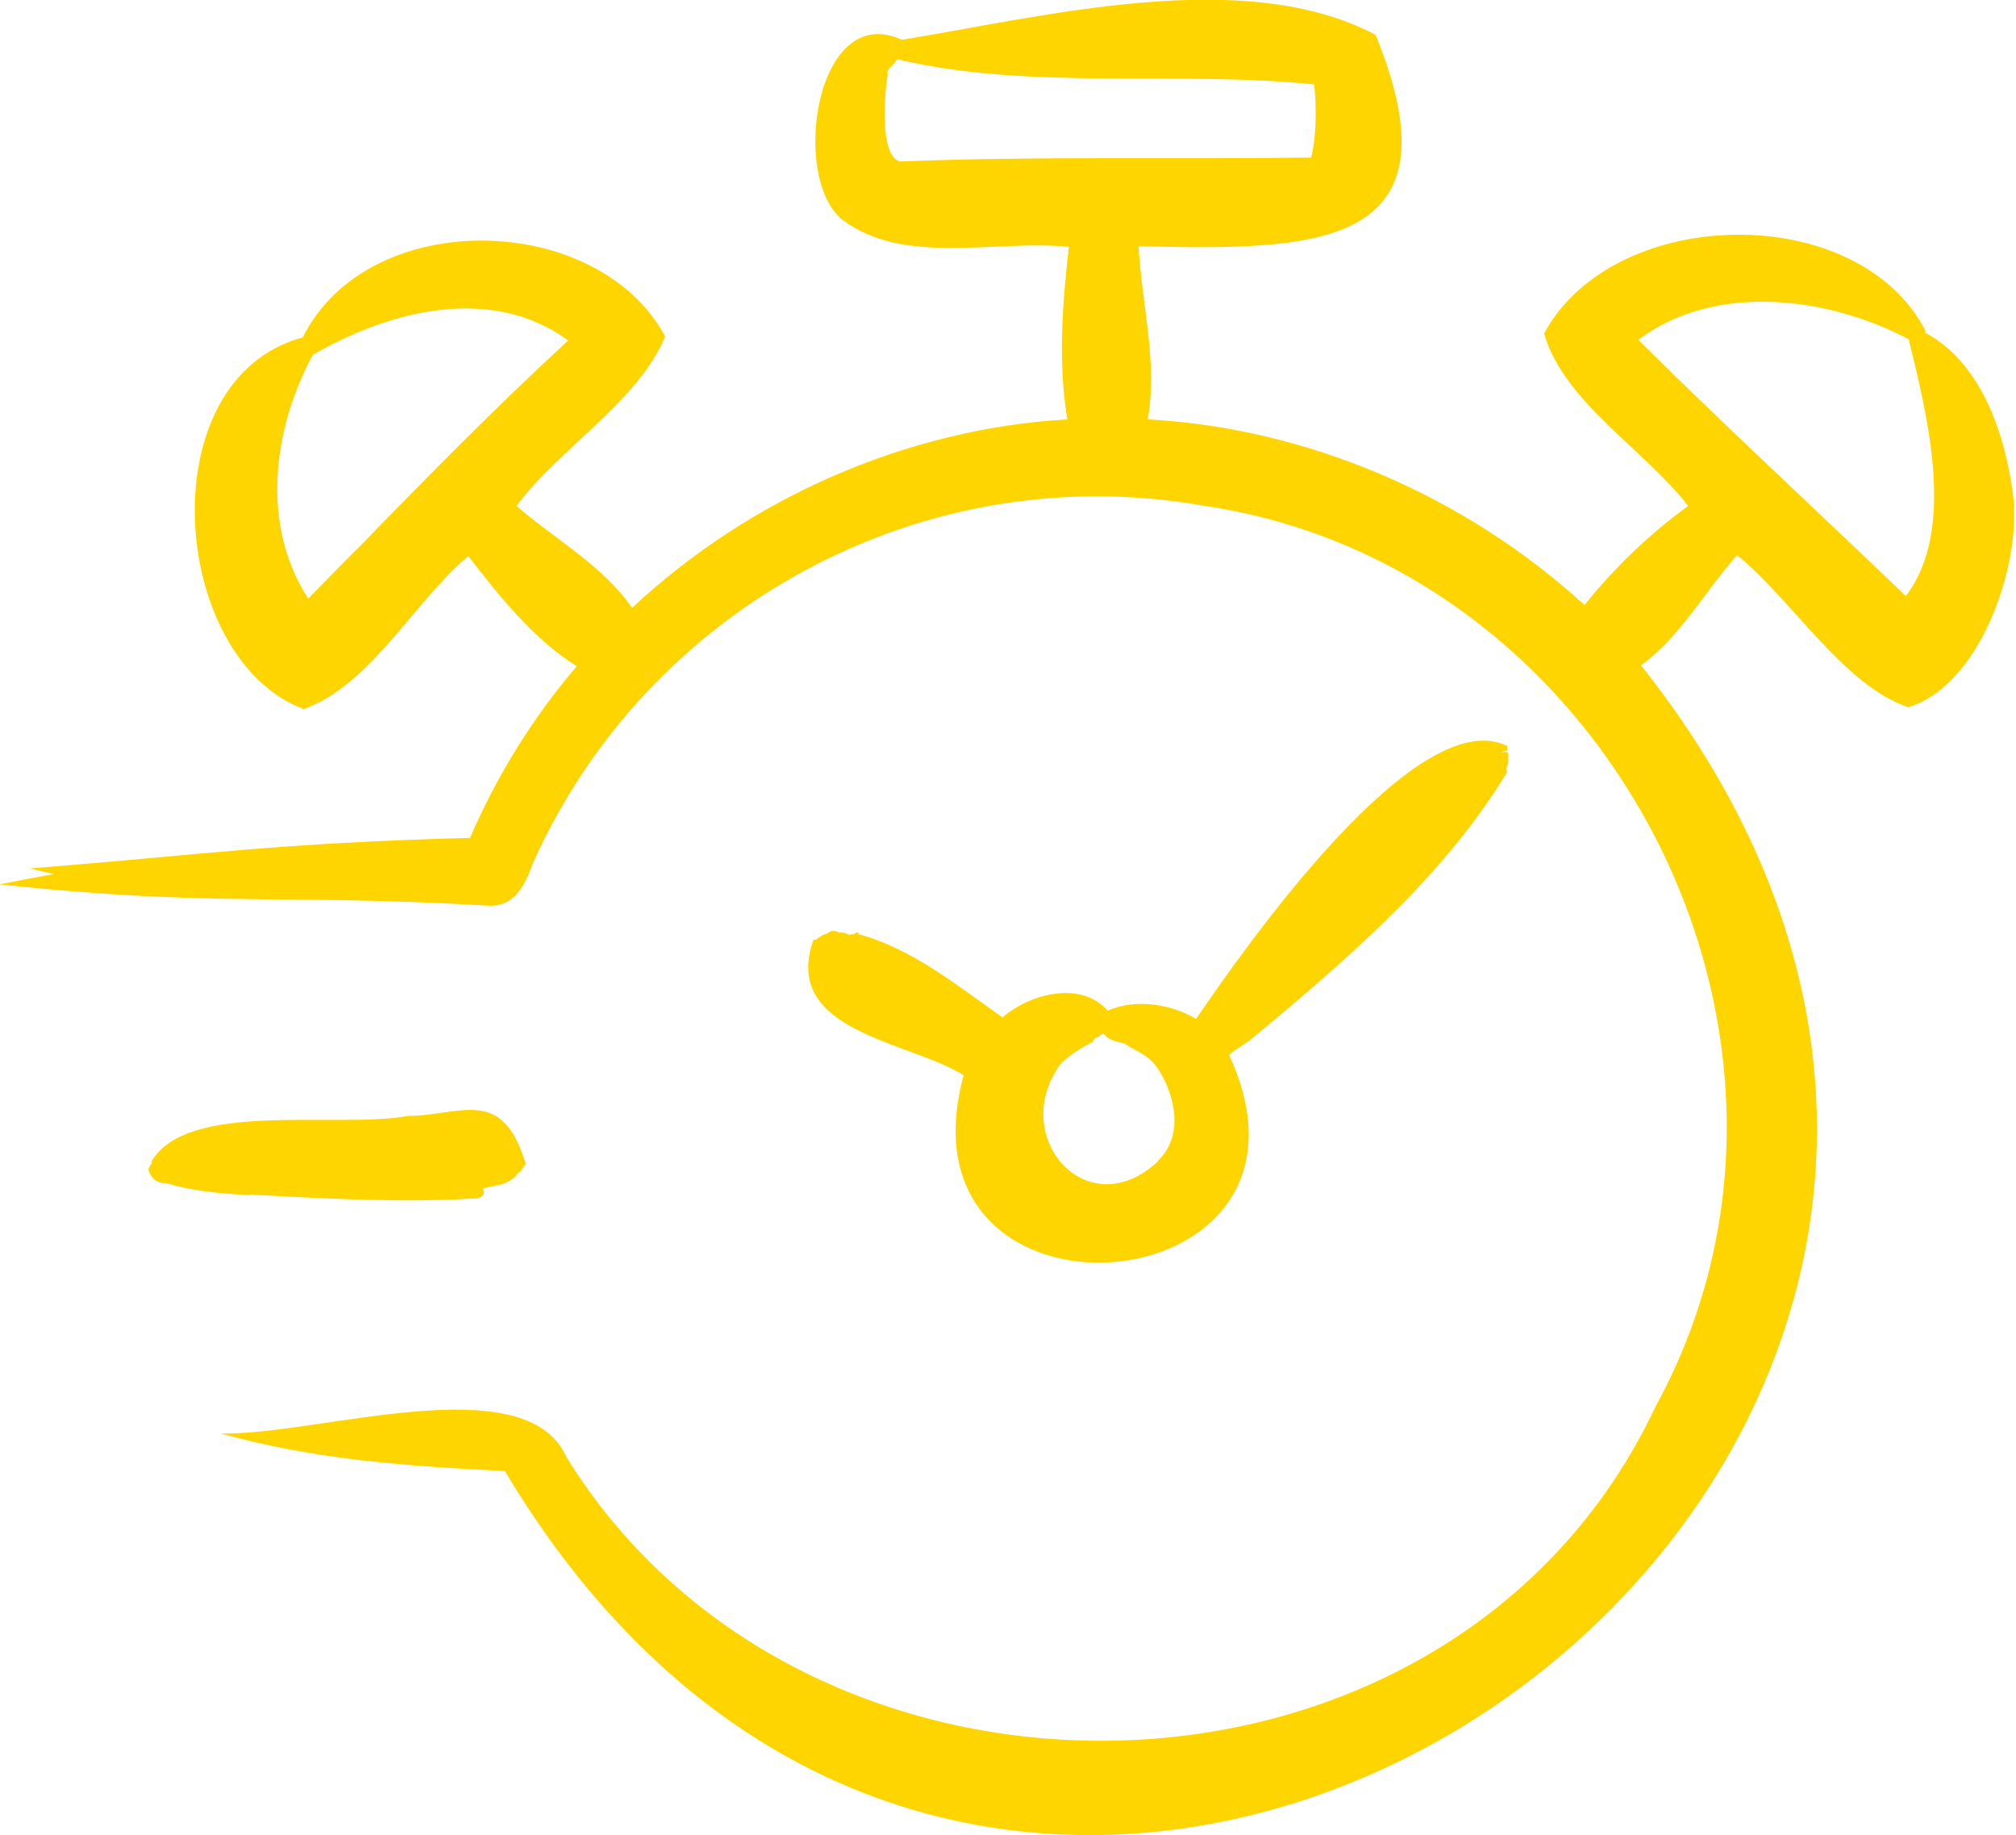 <?xml version="1.0" encoding="UTF-8"?>
<svg id="a" xmlns="http://www.w3.org/2000/svg" viewBox="0 0 65.92 60">
  <defs>
    <style>
      .cls-1 {
        fill: #ffd500;
      }
    </style>
  </defs>
  <path class="cls-1" d="M8.15,39.05h0c2.27.12,5.02.28,7.28.13.22.03.49-.08.36-.33.45-.12.83-.08,1.16-.51l.06-.03.18-.26c-.76-2.57-2.13-1.58-3.84-1.57-2.35.43-7.24-.53-8.41,1.51l.04.03c-.05.03-.1.14-.13.21.12.4.4.46.6.45.8.25,1.77.34,2.69.39h0ZM62.98,10.85c-2.18-4.31-10.2-4.18-12.49.05.63,2.23,3.29,3.8,4.71,5.64-1.27.92-2.41,2.02-3.39,3.24-3.92-3.59-9.09-5.79-14.28-6.07.33-1.87-.2-3.78-.3-5.66,5.66.12,10.65.19,7.75-6.91-4.3-2.28-10.85-.59-15.49.16-2.81-1.29-3.66,4.5-1.95,5.88,2.02,1.53,5.02.64,7.41.89-.21,1.87-.36,3.77-.05,5.64-5.21.3-10.35,2.54-14.23,6.16-.97-1.39-2.51-2.23-3.78-3.33,1.38-1.87,3.99-3.42,4.86-5.54-2.19-4.09-9.7-4.28-11.85.03-5.06,1.36-4.35,10.51.03,12.15,2.18-.77,3.6-3.5,5.38-5,1.03,1.32,2.13,2.71,3.55,3.6-1.43,1.67-2.6,3.55-3.49,5.61-6.47.18-8.47.53-14.4,1l.82.19c-.27.02-1.52.28-1.81.33,7.1.76,9.16.29,16.05.7.87,0,1.16-.77,1.4-1.4,3.77-8.42,12.84-13.29,21.91-11.68,13.29,1.92,21.35,17.47,14.8,29.44-6.61,14.07-27.69,14.5-35.62,1.66-1.34-3.01-8.17-.69-11.3-.77,3.05.86,6.13,1.07,9.29,1.23,17.12,28.67,57.9-.18,37.15-26.34,1.29-.94,2.08-2.41,3.14-3.6,1.76,1.41,3.49,4.27,5.6,4.97,2.32-.71,3.58-4.45,3.45-6.54h.02c-.13-1.36-.67-4.51-2.93-5.71v-.03ZM11.64,17.98h0c-.52.52-1.04,1.06-1.56,1.59-1.55-2.39-1.18-5.51.15-7.97,2.51-1.45,5.83-2.31,8.35-.47-2.39,2.2-4.71,4.56-6.94,6.86ZM29.42,5.28h0c-.67-.21-.5-2.23-.39-2.86-.07-.17.22-.29.28-.46.02,0,.03,0,.05-.02,4.32,1.03,9.22.36,13.61.82.08.62.08,1.75-.1,2.39-4.44.06-9.03-.05-13.45.13h0ZM62.31,19.48h0c-2.9-2.79-5.88-5.53-8.74-8.37,2.55-1.91,6.25-1.39,8.84-.02.66,2.66,1.53,6.28-.09,8.39h0ZM49.29,24.39c-2.95-1.47-8.57,6.56-10.18,8.92-.74-.45-1.93-.7-2.89-.27-.86-.98-2.51-.58-3.44.22-1.46-1.03-2.96-2.25-4.7-2.72l-.05-.07-.11.07c-.05,0-.1,0-.15.02-.09-.04-.18-.09-.33-.07-.05-.05-.27-.11-.39.03-.1,0-.27.12-.37.2h-.08c-1.07,3.01,3.12,3.31,4.91,4.43-2.4,8.83,12.54,7.68,8.68-.66.23-.21.52-.35.76-.55,3.01-2.5,6.28-5.29,8.33-8.7-.08-.17.09-.24.03-.45.03-.05.02-.15-.02-.2h-.21l.21-.06v-.13h0ZM37.86,37.97c-2.33,2.16-4.92-.85-3.17-3.2.31-.29.64-.51,1.05-.71.03-.18.22-.14.33-.29.2.27.45.27.69.34.42.29.75.33,1.1.82.6.93.84,2.22,0,3.02h0ZM65.92,16.57h0Z"/>
</svg>